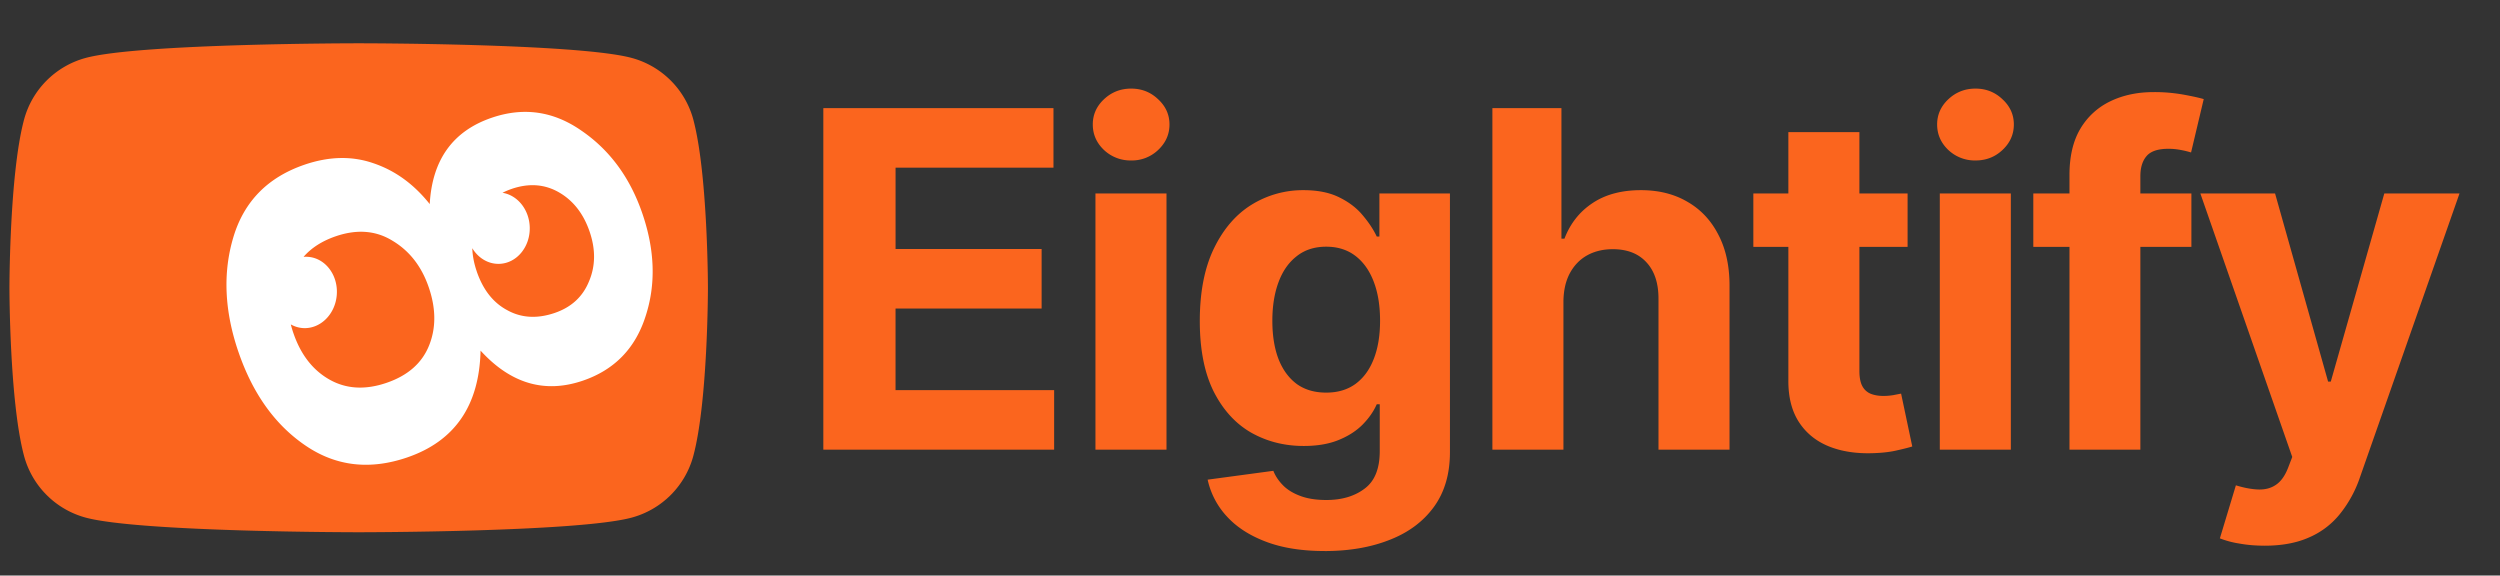 <svg xmlns="http://www.w3.org/2000/svg" width="139" height="32" fill="none"><rect width="100%" height="100%" fill="#333333" stroke="none"/><g clip-path="url(#a)"><path fill="#FB651E" d="M38.55 6.652a4.863 4.863 0 0 0-3.434-3.433c-3.028-.812-15.173-.812-15.173-.812s-12.145 0-15.172.812a4.863 4.863 0 0 0-3.434 3.433C.525 9.68.525 16 .525 16s0 6.32.812 9.348a4.863 4.863 0 0 0 3.434 3.433c3.027.812 15.172.812 15.172.812s12.145 0 15.173-.812a4.863 4.863 0 0 0 3.433-3.433c.812-3.028.812-9.348.812-9.348s-.003-6.32-.812-9.348z"/><path fill="#fff" fill-rule="evenodd" d="M13.257 19.567c-.782-2.282-.874-4.412-.278-6.392.596-1.98 1.913-3.319 3.95-4.017 1.365-.467 2.641-.495 3.83-.083 1.208.406 2.253 1.163 3.134 2.272.136-2.459 1.283-4.059 3.443-4.799 1.772-.607 3.435-.369 4.99.715 1.575 1.076 2.705 2.612 3.389 4.608.698 2.037.758 3.94.18 5.709-.57 1.789-1.732 2.983-3.483 3.583-2.119.726-4.016.17-5.693-1.668-.07 3.051-1.43 5.03-4.077 5.938-2.078.712-3.963.493-5.654-.658-1.692-1.15-2.935-2.886-3.731-5.208zm3.056-1.047c.411 1.202 1.082 2.064 2.013 2.588.93.523 1.986.582 3.168.177 1.181-.404 1.969-1.095 2.362-2.073.394-.977.388-2.056-.017-3.237-.397-1.161-1.069-2.024-2.013-2.588-.924-.571-1.977-.654-3.158-.25-.755.26-1.352.64-1.79 1.144a1.57 1.57 0 0 1 .25-.001c.965.073 1.68 1.018 1.597 2.112-.082 1.093-.931 1.92-1.896 1.848a1.57 1.57 0 0 1-.66-.203c.04.16.088.32.143.483zm10.195-3.425c.35 1.018.914 1.735 1.693 2.15.787.437 1.67.487 2.647.152.917-.314 1.549-.895 1.896-1.742.367-.854.38-1.78.038-2.778s-.91-1.726-1.704-2.182c-.794-.457-1.67-.52-2.627-.193a3.874 3.874 0 0 0-.513.217c.836.133 1.492.937 1.516 1.924.026 1.096-.736 2.004-1.703 2.027-.616.015-1.167-.332-1.492-.87.015.423.098.854.25 1.294z" clip-rule="evenodd"/><path fill="#FB651E" d="M45.777 25V6.011h12.796v3.31h-8.78v4.525h8.121v3.31h-8.122v4.534h8.818V25H45.777zm15.13 0V10.758h3.95V25h-3.95zm1.984-16.078a2.146 2.146 0 0 1-1.511-.584c-.414-.395-.621-.868-.621-1.418 0-.544.207-1.011.621-1.4.42-.396.924-.594 1.511-.594.588 0 1.088.198 1.502.594.42.389.63.856.63 1.4 0 .55-.21 1.023-.63 1.418a2.11 2.11 0 0 1-1.502.584zm10.763 21.715c-1.28 0-2.377-.176-3.292-.528-.908-.346-1.631-.82-2.17-1.419a4.363 4.363 0 0 1-1.047-2.021l3.653-.492c.111.285.288.55.529.798.24.247.56.445.955.593.401.155.89.232 1.465.232.859 0 1.567-.21 2.123-.63.563-.415.844-1.11.844-2.087v-2.605h-.167c-.173.396-.433.77-.779 1.122-.346.352-.791.64-1.335.862-.544.223-1.193.334-1.947.334-1.07 0-2.043-.247-2.921-.742-.871-.5-1.567-1.264-2.086-2.29-.513-1.032-.77-2.337-.77-3.913 0-1.613.263-2.96.788-4.042.526-1.082 1.224-1.892 2.096-2.43a5.416 5.416 0 0 1 2.883-.806c.798 0 1.465.136 2.003.408.538.265.97.6 1.298 1.001.334.396.59.785.77 1.168h.148v-2.392h3.922V25.14c0 1.212-.297 2.225-.89 3.041-.593.816-1.415 1.428-2.466 1.836-1.045.414-2.247.621-3.607.621zm.083-8.808c.637 0 1.175-.158 1.614-.473.445-.321.785-.779 1.02-1.372.24-.6.361-1.317.361-2.151 0-.835-.117-1.558-.352-2.17-.235-.618-.575-1.097-1.02-1.437-.445-.34-.986-.51-1.623-.51-.649 0-1.196.176-1.64.529-.446.346-.783.828-1.011 1.446-.23.618-.343 1.332-.343 2.142 0 .822.114 1.533.343 2.132.234.594.571 1.054 1.01 1.382.445.321.992.482 1.641.482zm13.19-5.063V25h-3.95V6.011h3.839v7.26h.167c.321-.84.84-1.499 1.557-1.975.717-.482 1.617-.723 2.698-.723.99 0 1.852.216 2.587.649.742.426 1.317 1.041 1.725 1.845.414.797.618 1.752.612 2.865V25h-3.95v-8.363c.006-.878-.216-1.561-.668-2.05-.445-.488-1.069-.732-1.873-.732-.537 0-1.013.114-1.427.343-.408.229-.73.563-.965 1.002-.228.432-.346.954-.352 1.567zm19.135-6.008v2.967h-8.576v-2.967h8.576zm-6.63-3.412h3.951v13.278c0 .364.055.649.167.853a.917.917 0 0 0 .463.417c.204.08.439.12.705.12.185 0 .371-.015.556-.046.186-.037.328-.065.427-.083l.621 2.939c-.198.062-.476.133-.835.213-.358.087-.794.14-1.307.158-.952.037-1.786-.09-2.503-.38-.711-.291-1.264-.742-1.66-1.354-.396-.612-.59-1.385-.584-2.318V7.346zM107.853 25V10.758h3.95V25h-3.95zm1.984-16.078a2.145 2.145 0 0 1-1.511-.584c-.414-.395-.621-.868-.621-1.418 0-.544.207-1.011.621-1.4.42-.396.924-.594 1.511-.594.587 0 1.088.198 1.502.594.421.389.631.856.631 1.4 0 .55-.21 1.023-.631 1.418-.414.39-.915.584-1.502.584zm12.005 1.836v2.967h-8.79v-2.967h8.79zM115.063 25V9.729c0-1.032.201-1.888.603-2.568a3.87 3.87 0 0 1 1.669-1.53c.705-.34 1.505-.51 2.402-.51a9.11 9.11 0 0 1 1.659.139c.507.093.884.176 1.131.25l-.704 2.967a4.95 4.95 0 0 0-.575-.139 3.588 3.588 0 0 0-.686-.065c-.581 0-.986.136-1.215.408-.229.266-.343.64-.343 1.122V25h-3.941zm10.847 5.34c-.501 0-.971-.04-1.41-.12a5.113 5.113 0 0 1-1.075-.287l.89-2.949c.463.142.881.22 1.251.232.378.012.702-.074.974-.26.278-.185.504-.5.677-.945l.232-.603-5.109-14.65h4.154l2.948 10.459h.149l2.976-10.459h4.181l-5.535 15.781a6.62 6.62 0 0 1-1.085 2.003 4.446 4.446 0 0 1-1.715 1.326c-.692.315-1.527.473-2.503.473z"/></g><defs><clipPath id="a"><path fill="#fff" d="M.525 0h137.602v32H.525z"/></clipPath></defs></svg>